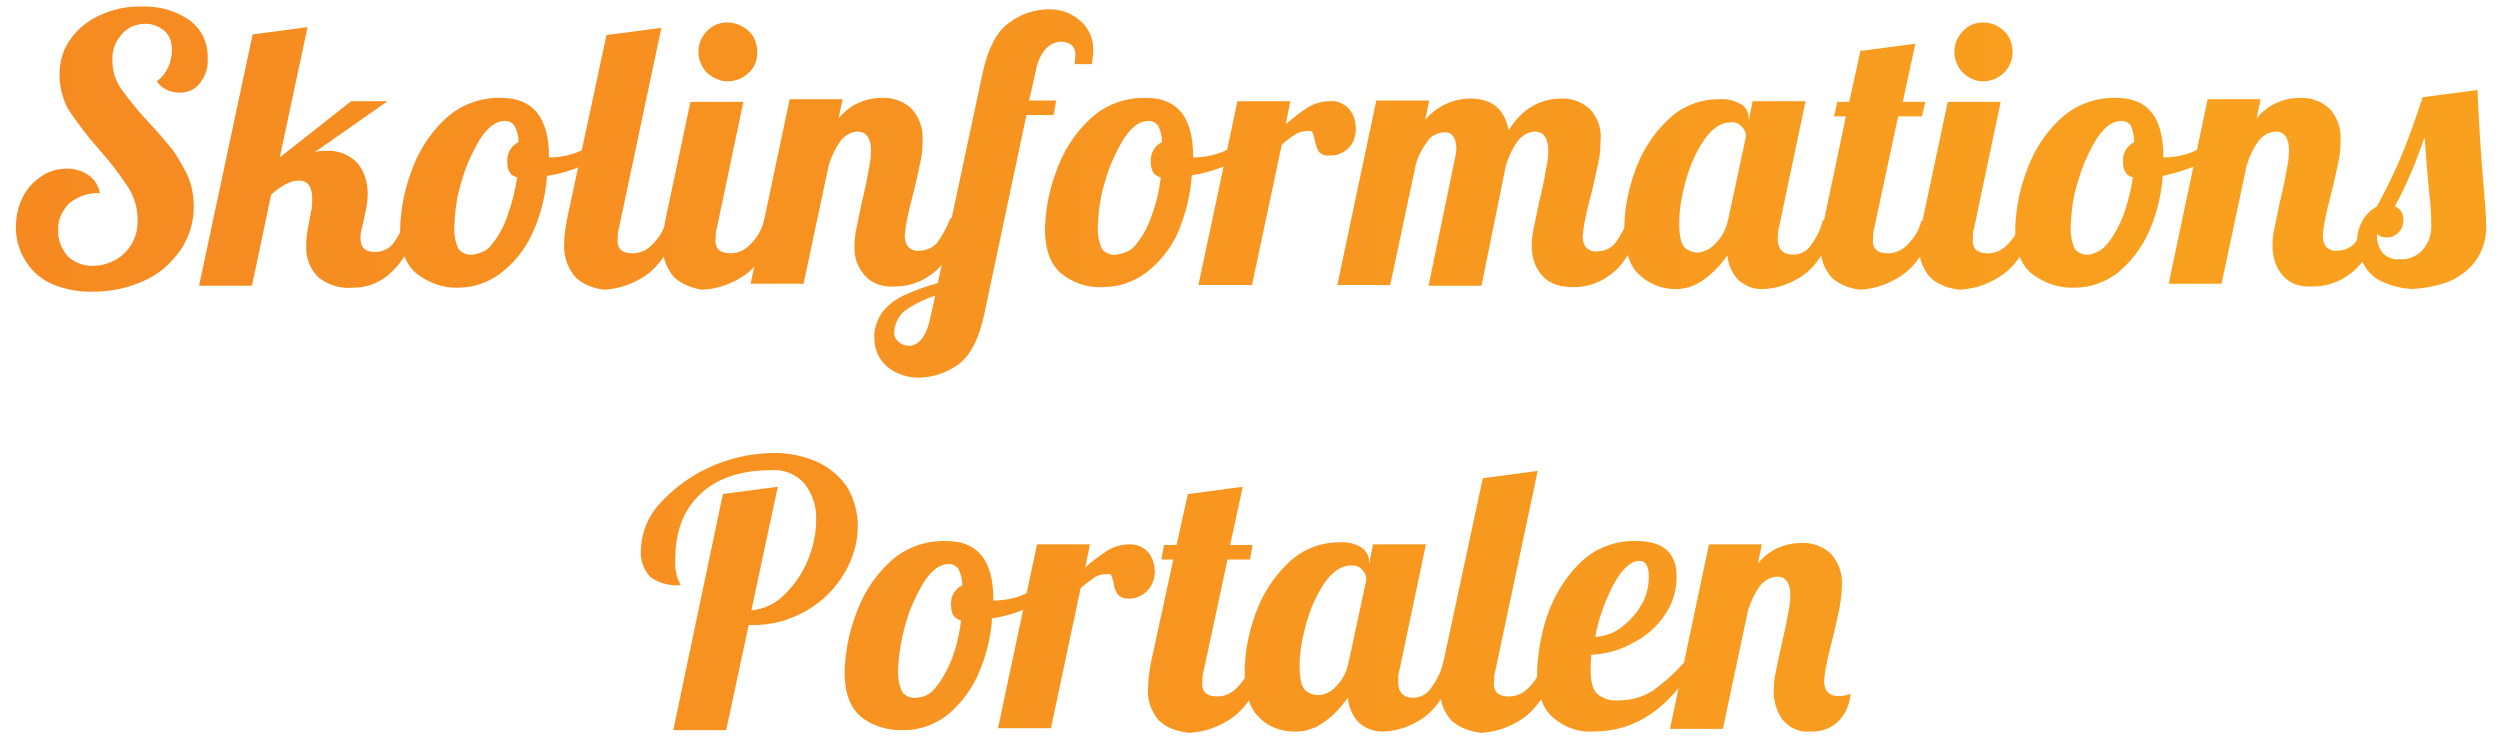 <?xml version="1.0" encoding="utf-8"?>
<!-- Generator: Adobe Illustrator 25.0.1, SVG Export Plug-In . SVG Version: 6.00 Build 0)  -->
<svg version="1.1" id="Layer_1" xmlns="http://www.w3.org/2000/svg" xmlns:xlink="http://www.w3.org/1999/xlink" x="0px" y="0px"
	 viewBox="0 0 378 112" style="enable-background:new 0 0 378 112;" xml:space="preserve">
<style type="text/css">
	.st0{fill:url(#SVGID_1_);}
	.st1{fill:url(#SVGID_2_);}
	.st2{fill:url(#SVGID_3_);}
	.st3{fill:url(#SVGID_4_);}
	.st4{fill:url(#SVGID_5_);}
	.st5{fill:url(#SVGID_6_);}
	.st6{fill:url(#SVGID_7_);}
	.st7{fill:url(#SVGID_8_);}
	.st8{fill:url(#SVGID_9_);}
	.st9{fill:url(#SVGID_10_);}
	.st10{fill:url(#SVGID_11_);}
	.st11{fill:url(#SVGID_12_);}
	.st12{fill:url(#SVGID_13_);}
	.st13{fill:url(#SVGID_14_);}
	.st14{fill:url(#SVGID_15_);}
	.st15{fill:url(#SVGID_16_);}
	.st16{fill:url(#SVGID_17_);}
	.st17{fill:url(#SVGID_18_);}
	.st18{fill:url(#SVGID_19_);}
	.st19{fill:url(#SVGID_20_);}
	.st20{fill:url(#SVGID_21_);}
	.st21{fill:url(#SVGID_22_);}
	.st22{fill:url(#SVGID_23_);}
	.st23{fill:url(#SVGID_24_);}
</style>
<linearGradient id="SVGID_1_" gradientUnits="userSpaceOnUse" x1="2.438" y1="89.415" x2="375.738" y2="89.415" gradientTransform="matrix(1 0 0 -1 0 112)">
	<stop  offset="0" style="stop-color:#F68A21"/>
	<stop  offset="0.94" style="stop-color:#F9A11E"/>
</linearGradient>
<path class="st0" d="M8,43c-1.7-0.7-3.1-1.9-4.1-3.5c-1-1.5-1.5-3.3-1.5-5.1c0-1.5,0.3-3.1,1-4.5c0.6-1.3,1.6-2.4,2.8-3.2
	c1.1-0.8,2.5-1.2,3.9-1.2c1.2,0,2.3,0.3,3.3,1c0.9,0.6,1.5,1.6,1.7,2.7c-1.7-0.1-3.3,0.5-4.6,1.5c-1.1,1.1-1.8,2.6-1.7,4.1
	c-0.1,1.4,0.5,2.8,1.4,3.9c1,1,2.4,1.5,3.8,1.5c1.8,0,3.6-0.7,4.9-2c1.3-1.3,2-3.1,1.9-5c0-1.8-0.5-3.5-1.5-5
	c-1.3-2-2.8-3.9-4.4-5.7c-1.7-1.9-3.2-3.9-4.6-6C9.5,15,9,13.2,9,11.3C9,9.4,9.5,7.5,10.6,6c1.1-1.6,2.7-2.9,4.5-3.7
	c2-0.9,4.2-1.4,6.4-1.3c2.6-0.1,5.1,0.6,7.2,2.1c1.8,1.3,2.8,3.5,2.7,5.7c0.1,1.4-0.3,2.7-1.2,3.8c-0.7,0.9-1.9,1.5-3.1,1.4
	c-1.4,0-2.6-0.6-3.4-1.7c0.7-0.5,1.3-1.2,1.7-2.1c0.4-0.8,0.6-1.8,0.6-2.7c0-1-0.3-2.1-1.1-2.8c-0.8-0.7-1.8-1.1-2.9-1.1
	c-1.4,0-2.7,0.5-3.6,1.6c-1,1.1-1.5,2.5-1.4,4c0,1.5,0.4,2.9,1.3,4.2c1.2,1.7,2.6,3.4,4,4.9c1.5,1.6,2.7,3,3.6,4.1
	c0.9,1.2,1.7,2.6,2.4,4c0.7,1.5,1,3.2,1,4.9c0,2.3-0.7,4.6-2,6.5c-1.4,2-3.2,3.6-5.4,4.6c-2.4,1.1-5,1.7-7.6,1.7
	C12.1,44.2,10,43.8,8,43z"/>
<linearGradient id="SVGID_2_" gradientUnits="userSpaceOnUse" x1="2.44" y1="88.165" x2="375.74" y2="88.165" gradientTransform="matrix(1 0 0 -1 0 112)">
	<stop  offset="0" style="stop-color:#F68A21"/>
	<stop  offset="0.94" style="stop-color:#F9A11E"/>
</linearGradient>
<path class="st1" d="M48.1,41.9c-1.2-1.2-1.9-3-1.8-4.7c0-1,0.1-1.9,0.3-2.9l0.4-2.2c0.2-0.7,0.2-1.4,0.2-2.1c0-1.8-0.7-2.7-2-2.7
	c-0.7,0-1.3,0.2-1.9,0.5c-0.8,0.4-1.6,1-2.3,1.6l-2.9,13.8h-8l8.1-38l8.3-1.1l-4.2,19.7l10.8-8.5h5.5L47.6,23
	c0.6-0.2,1.2-0.2,1.8-0.2c1.7-0.1,3.4,0.6,4.6,1.8c1.1,1.3,1.6,3,1.6,4.7c0,0.7-0.1,1.4-0.2,2.1l-0.6,2.8c-0.2,0.6-0.3,1.2-0.3,1.8
	c0,1.4,0.7,2.1,2.2,2.1c1,0,2-0.4,2.7-1.2c0.8-1.1,1.5-2.4,2-3.7h2.3c-2.3,6.9-5.7,10.3-10.3,10.3C51.5,43.7,49.6,43.1,48.1,41.9z"
	/>
<linearGradient id="SVGID_3_" gradientUnits="userSpaceOnUse" x1="2.44" y1="82.866" x2="375.74" y2="82.866" gradientTransform="matrix(1 0 0 -1 0 112)">
	<stop  offset="0" style="stop-color:#F68A21"/>
	<stop  offset="0.94" style="stop-color:#F9A11E"/>
</linearGradient>
<path class="st2" d="M62.9,41.3c-1.6-1.4-2.4-3.6-2.4-6.7c0.1-2.9,0.6-5.7,1.6-8.4c1-3,2.7-5.8,5-8c2.3-2.3,5.5-3.5,8.7-3.4
	c4.8,0,7.2,3,7.2,8.9v0.1c0.2,0,0.4,0,0.6,0c1.5-0.1,2.9-0.4,4.2-1c1.5-0.6,3-1.4,4.3-2.4l0.5,1.6c-1.2,1.2-2.6,2.2-4.2,2.9
	c-1.8,0.8-3.7,1.4-5.7,1.7c-0.2,3.1-1,6.1-2.3,8.9c-1.1,2.3-2.7,4.3-4.8,5.9c-1.8,1.3-4,2.1-6.3,2.1C67.1,43.6,64.8,42.8,62.9,41.3z
	 M74.4,36.9c1-1.2,1.8-2.7,2.3-4.2c0.7-1.9,1.2-3.9,1.5-5.9c-1-0.2-1.5-1-1.5-2.3c-0.1-1.3,0.6-2.5,1.7-3c0-0.9-0.2-1.7-0.6-2.5
	c-0.4-0.5-1-0.8-1.6-0.7c-1.2,0-2.4,0.9-3.6,2.7c-1.2,2-2.2,4.2-2.8,6.4c-0.7,2.1-1,4.4-1.1,6.6c-0.1,1.2,0.1,2.5,0.6,3.6
	c0.5,0.7,1.4,1,2.2,0.9C72.8,38.3,73.8,37.8,74.4,36.9z"/>
<linearGradient id="SVGID_4_" gradientUnits="userSpaceOnUse" x1="2.44" y1="88.157" x2="375.74" y2="88.157" gradientTransform="matrix(1 0 0 -1 0 112)">
	<stop  offset="0" style="stop-color:#F68A21"/>
	<stop  offset="0.94" style="stop-color:#F9A11E"/>
</linearGradient>
<path class="st3" d="M87,41.9c-1.2-1.4-1.8-3.2-1.7-5c0-1.2,0.2-2.4,0.4-3.6l6-28l8.3-1.1l-6.4,30.2c-0.2,0.6-0.2,1.2-0.2,1.8
	c-0.1,0.6,0.1,1.2,0.5,1.6c0.5,0.4,1.1,0.5,1.8,0.5c1.1,0,2.2-0.5,3-1.4c1-1,1.7-2.2,2-3.5h2.3c-1.4,4-3.2,6.7-5.3,8.2
	c-1.9,1.3-4.1,2.1-6.4,2.2C89.7,43.6,88.1,43,87,41.9z"/>
<linearGradient id="SVGID_5_" gradientUnits="userSpaceOnUse" x1="2.44" y1="88.513" x2="375.74" y2="88.513" gradientTransform="matrix(1 0 0 -1 0 112)">
	<stop  offset="0" style="stop-color:#F68A21"/>
	<stop  offset="0.94" style="stop-color:#F9A11E"/>
</linearGradient>
<path class="st4" d="M101.9,41.9c-1.2-1.4-1.8-3.2-1.7-5c0-1.2,0.2-2.4,0.4-3.6l3.8-17.9h8l-4,19c-0.2,0.6-0.2,1.2-0.2,1.8
	c-0.1,0.6,0.1,1.2,0.5,1.6c0.5,0.4,1.1,0.5,1.8,0.5c1.1,0,2.2-0.5,3-1.4c1-1,1.7-2.2,2-3.5h2.4c-1.4,4-3.2,6.7-5.3,8.2
	c-1.9,1.3-4.1,2.1-6.4,2.2C104.7,43.6,103.1,43,101.9,41.9z M106.9,11c-0.8-0.8-1.3-2-1.3-3.1c0-1.2,0.4-2.3,1.3-3.2
	c0.8-0.9,1.9-1.3,3.1-1.3c1.2,0,2.3,0.5,3.2,1.3c0.9,0.8,1.3,2,1.3,3.2c0,1.2-0.4,2.3-1.3,3.1c-0.8,0.8-2,1.3-3.2,1.3
	C108.9,12.3,107.8,11.8,106.9,11L106.9,11z"/>
<linearGradient id="SVGID_6_" gradientUnits="userSpaceOnUse" x1="2.44" y1="82.699" x2="375.74" y2="82.699" gradientTransform="matrix(1 0 0 -1 0 112)">
	<stop  offset="0" style="stop-color:#F68A21"/>
	<stop  offset="0.94" style="stop-color:#F9A11E"/>
</linearGradient>
<path class="st5" d="M130.8,41.7c-1.1-1.2-1.7-2.8-1.6-4.5c0-0.9,0.1-1.8,0.3-2.7c0.2-1,0.4-1.9,0.6-2.9s0.3-1.5,0.4-1.8
	c0.3-1.3,0.6-2.6,0.8-3.9c0.2-1,0.4-2,0.4-3.1c0-1.9-0.7-2.9-2-2.9c-1,0-2,0.6-2.6,1.4c-0.8,1.1-1.4,2.4-1.8,3.7l-3.8,17.9h-8
	l5.9-27.9h8l-0.6,2.9c1.6-2,4-3.1,6.5-3.1c1.7-0.1,3.3,0.5,4.5,1.6c1.2,1.3,1.8,3,1.7,4.8c0,1.2-0.1,2.4-0.4,3.6
	c-0.3,1.3-0.6,2.9-1.1,4.8c-0.3,1.1-0.6,2.3-0.8,3.4c-0.2,0.8-0.3,1.7-0.4,2.6c0,0.6,0.1,1.2,0.5,1.7c0.5,0.5,1.1,0.7,1.7,0.6
	c1,0,2-0.4,2.7-1.2c0.8-1.1,1.5-2.4,2-3.7h2.3c-1.4,4.1-3,6.8-4.8,8.2c-1.6,1.3-3.6,2.1-5.6,2.1C133.5,43.5,131.9,42.9,130.8,41.7z"
	/>
<linearGradient id="SVGID_7_" gradientUnits="userSpaceOnUse" x1="2.44" y1="82.794" x2="375.74" y2="82.794" gradientTransform="matrix(1 0 0 -1 0 112)">
	<stop  offset="0" style="stop-color:#F68A21"/>
	<stop  offset="0.94" style="stop-color:#F9A11E"/>
</linearGradient>
<path class="st6" d="M134.2,55.5c-1.3-1.1-2-2.7-2-4.3c-0.1-1.4,0.4-2.8,1.2-4c0.9-1.1,1.9-1.9,3.2-2.5c1.7-0.8,3.4-1.4,5.2-1.9
	l6.8-31.9c0.8-3.6,2.1-6.1,3.9-7.4c1.8-1.4,4-2.1,6.2-2.1c1.7,0,3.3,0.6,4.6,1.7c1.3,1.1,2,2.7,2,4.3c0,0.8-0.1,1.5-0.2,2.3h-2.6
	c0.1-0.8,0.1-1.3,0.1-1.5c0-0.5-0.2-1.1-0.6-1.4c-0.4-0.3-1-0.5-1.5-0.5c-0.9,0-1.7,0.4-2.3,1c-0.9,1-1.4,2.2-1.6,3.5l-1,4.4h4.1
	l-0.4,2.2h-4.1l-6.4,30.2c-0.8,3.6-2,6.1-3.9,7.5c-1.8,1.3-3.9,2-6.1,2C137.1,57.1,135.5,56.5,134.2,55.5z M140.7,47.9l0.7-3.2
	c-1.6,0.5-3.2,1.3-4.6,2.3c-1,0.8-1.6,2.1-1.6,3.4c0,0.5,0.3,1,0.7,1.3c0.4,0.4,1,0.6,1.6,0.6C139,52.2,140.1,50.8,140.7,47.9z"/>
<linearGradient id="SVGID_8_" gradientUnits="userSpaceOnUse" x1="2.44" y1="82.87" x2="375.74" y2="82.87" gradientTransform="matrix(1 0 0 -1 0 112)">
	<stop  offset="0" style="stop-color:#F68A21"/>
	<stop  offset="0.94" style="stop-color:#F9A11E"/>
</linearGradient>
<path class="st7" d="M160.4,41.3c-1.6-1.4-2.4-3.6-2.4-6.7c0.1-2.9,0.6-5.7,1.6-8.4c1-3,2.7-5.8,5-8c2.3-2.3,5.5-3.5,8.7-3.4
	c4.8,0,7.1,3,7.1,8.9v0.1c0.2,0,0.4,0,0.6,0c1.5-0.1,2.9-0.4,4.2-1c1.5-0.6,3-1.4,4.4-2.4l0.5,1.5c-1.2,1.2-2.6,2.2-4.2,2.9
	c-1.8,0.8-3.7,1.4-5.7,1.7c-0.2,3.1-1,6.1-2.2,8.9c-1.1,2.3-2.7,4.3-4.8,5.9c-1.8,1.3-4,2.1-6.3,2.1
	C164.6,43.6,162.2,42.8,160.4,41.3z M171.8,36.9c1-1.2,1.8-2.7,2.3-4.2c0.7-1.9,1.2-3.9,1.4-5.9c-1-0.2-1.5-1-1.5-2.3
	c-0.1-1.3,0.6-2.5,1.7-3c0-0.9-0.2-1.7-0.6-2.5c-0.4-0.5-1-0.8-1.6-0.7c-1.2,0-2.4,0.9-3.6,2.7c-1.2,2-2.2,4.2-2.8,6.4
	c-0.7,2.1-1,4.4-1.1,6.6c-0.1,1.2,0.1,2.5,0.6,3.6c0.5,0.7,1.4,1,2.2,0.9C170.2,38.3,171.2,37.8,171.8,36.9z"/>
<linearGradient id="SVGID_9_" gradientUnits="userSpaceOnUse" x1="2.44" y1="82.754" x2="375.74" y2="82.754" gradientTransform="matrix(1 0 0 -1 0 112)">
	<stop  offset="0" style="stop-color:#F68A21"/>
	<stop  offset="0.94" style="stop-color:#F9A11E"/>
</linearGradient>
<path class="st8" d="M187.1,15.3h8l-0.7,3.5c1.1-1,2.2-1.8,3.4-2.6c1-0.6,2.2-0.9,3.3-0.9c1.1-0.1,2.2,0.4,2.9,1.2
	c0.7,0.8,1,1.9,1,3c0,1-0.3,2-1,2.8c-0.8,0.8-1.9,1.3-3,1.2c-0.6,0.1-1.2-0.1-1.6-0.6c-0.3-0.5-0.5-1.1-0.6-1.7
	c-0.1-0.4-0.2-0.7-0.3-1.1c-0.1-0.2-0.4-0.4-0.6-0.3c-0.7,0-1.4,0.1-2,0.5c-0.8,0.5-1.5,1-2.1,1.6l-4.5,21.2h-8.1L187.1,15.3z"/>
<linearGradient id="SVGID_10_" gradientUnits="userSpaceOnUse" x1="2.44" y1="82.725" x2="375.74" y2="82.725" gradientTransform="matrix(1 0 0 -1 0 112)">
	<stop  offset="0" style="stop-color:#F68A21"/>
	<stop  offset="0.94" style="stop-color:#F9A11E"/>
</linearGradient>
<path class="st9" d="M233.2,41.7c-1.1-1.2-1.6-2.8-1.6-4.5c0-0.9,0.1-1.8,0.3-2.7c0.2-1,0.4-1.9,0.6-2.9s0.3-1.5,0.4-1.8
	c0.3-1.3,0.6-2.6,0.8-3.9c0.2-1,0.4-2,0.4-3.1c0-1.9-0.7-2.9-2-2.9c-1,0-2,0.6-2.6,1.4c-0.8,1.1-1.4,2.4-1.8,3.7L224,43.2h-8l4-19.3
	c0.1-0.5,0.2-0.9,0.2-1.4c0-1.6-0.6-2.5-1.7-2.5c-1.1,0-2.1,0.5-2.7,1.4c-0.8,1.1-1.5,2.4-1.8,3.8l-3.8,17.9h-8l5.9-27.9h8l-0.6,2.9
	c1.7-2,4.2-3.2,6.8-3.2c3.3,0,5.2,1.6,5.8,4.8c2-3.2,4.6-4.7,7.8-4.8c1.7-0.1,3.3,0.5,4.5,1.6c1.2,1.3,1.8,3,1.6,4.8
	c0,1.2-0.1,2.4-0.4,3.6c-0.3,1.3-0.6,2.9-1.1,4.8c-0.3,1.1-0.6,2.3-0.8,3.4c-0.2,0.8-0.3,1.7-0.4,2.6c0,0.6,0.1,1.2,0.5,1.7
	c0.5,0.5,1.1,0.7,1.7,0.6c1,0,2-0.4,2.7-1.2c0.8-1.1,1.5-2.4,2-3.7h2.4c-1.4,4.1-3,6.8-4.8,8.2c-1.6,1.3-3.6,2.1-5.6,2.1
	C235.9,43.5,234.3,42.9,233.2,41.7z"/>
<linearGradient id="SVGID_11_" gradientUnits="userSpaceOnUse" x1="2.44" y1="82.731" x2="375.74" y2="82.731" gradientTransform="matrix(1 0 0 -1 0 112)">
	<stop  offset="0" style="stop-color:#F68A21"/>
	<stop  offset="0.94" style="stop-color:#F9A11E"/>
</linearGradient>
<path class="st10" d="M247.7,41.4c-1.4-1.4-2.1-3.7-2.1-6.8c0-3,0.6-5.9,1.6-8.7c1-2.9,2.7-5.6,4.9-7.7c2.1-2.1,4.9-3.2,7.8-3.2
	c1.2-0.1,2.4,0.2,3.4,0.8c0.7,0.4,1.1,1.2,1.1,2.1v0.4l0.6-3h8l-4,19c-0.2,0.6-0.2,1.2-0.2,1.8c0,1.6,0.8,2.4,2.3,2.4
	c1.1,0,2.1-0.5,2.7-1.4c0.8-1.1,1.5-2.4,1.8-3.8h2.3c-1.4,4-3.1,6.7-5.1,8.2c-1.8,1.3-3.9,2.1-6.1,2.2c-1.4,0.1-2.7-0.4-3.8-1.3
	c-1-1-1.6-2.4-1.7-3.8c-1,1.4-2.2,2.7-3.6,3.7c-1.4,1-3,1.5-4.7,1.4C251,43.6,249.1,42.8,247.7,41.4z M259.4,36.8
	c1-1,1.6-2.2,1.9-3.6l2.7-12.6c0-0.5-0.2-1-0.6-1.4c-0.4-0.5-1.1-0.8-1.7-0.7c-1.5,0-2.8,0.9-4,2.6c-1.3,1.9-2.2,4-2.8,6.2
	c-0.6,2.1-1,4.3-1,6.5c0,1.9,0.3,3.1,0.8,3.6c0.5,0.5,1.3,0.8,2,0.8C257.7,38.1,258.7,37.6,259.4,36.8z"/>
<linearGradient id="SVGID_12_" gradientUnits="userSpaceOnUse" x1="2.44" y1="86.993" x2="375.74" y2="86.993" gradientTransform="matrix(1 0 0 -1 0 112)">
	<stop  offset="0" style="stop-color:#F68A21"/>
	<stop  offset="0.94" style="stop-color:#F9A11E"/>
</linearGradient>
<path class="st11" d="M276.9,41.9c-1.2-1.4-1.8-3.2-1.6-5c0-1.2,0.2-2.4,0.5-3.6l3.3-15.7h-1.8l0.5-2.2h1.8l1.7-7.7l8.3-1.1
	l-1.9,8.8h3.4l-0.5,2.2H287l-3.6,16.8c-0.2,0.6-0.2,1.2-0.2,1.8c-0.1,0.6,0.1,1.2,0.5,1.6c0.5,0.4,1.1,0.5,1.8,0.5
	c1.1,0,2.2-0.5,3-1.4c1-1,1.7-2.2,2-3.5h2.4c-1.4,4-3.1,6.7-5.3,8.2c-1.9,1.3-4.1,2.1-6.4,2.2C279.6,43.6,278,43,276.9,41.9z"/>
<linearGradient id="SVGID_13_" gradientUnits="userSpaceOnUse" x1="2.44" y1="88.514" x2="375.74" y2="88.514" gradientTransform="matrix(1 0 0 -1 0 112)">
	<stop  offset="0" style="stop-color:#F68A21"/>
	<stop  offset="0.94" style="stop-color:#F9A11E"/>
</linearGradient>
<path class="st12" d="M291.8,41.9c-1.2-1.4-1.8-3.2-1.6-5c0-1.2,0.2-2.4,0.5-3.6l3.8-17.9h8l-4,19c-0.2,0.6-0.2,1.2-0.2,1.8
	c-0.1,0.6,0.1,1.2,0.5,1.6c0.5,0.4,1.1,0.5,1.8,0.5c1.1,0,2.2-0.5,3-1.4c1-1,1.7-2.2,2-3.5h2.4c-1.4,4-3.1,6.7-5.3,8.2
	c-1.9,1.3-4.1,2.1-6.4,2.2C294.5,43.6,292.9,43,291.8,41.9z M296.8,11c-0.8-0.8-1.3-2-1.3-3.1c0-1.2,0.4-2.3,1.3-3.2
	c0.8-0.9,1.9-1.3,3.1-1.3c1.2,0,2.3,0.5,3.1,1.3c0.9,0.8,1.3,2,1.3,3.2c0,1.2-0.5,2.3-1.3,3.1c-0.8,0.8-2,1.3-3.1,1.3
	C298.7,12.3,297.6,11.8,296.8,11L296.8,11z"/>
<linearGradient id="SVGID_14_" gradientUnits="userSpaceOnUse" x1="2.44" y1="82.879" x2="375.74" y2="82.879" gradientTransform="matrix(1 0 0 -1 0 112)">
	<stop  offset="0" style="stop-color:#F68A21"/>
	<stop  offset="0.94" style="stop-color:#F9A11E"/>
</linearGradient>
<path class="st13" d="M307.1,41.3c-1.6-1.4-2.4-3.6-2.4-6.7c0.1-2.9,0.6-5.7,1.6-8.4c1-3,2.7-5.8,5-8c2.3-2.3,5.5-3.5,8.7-3.4
	c4.8,0,7.1,3,7.1,8.9v0.1c0.2,0,0.4,0,0.6,0c1.5-0.1,2.9-0.4,4.2-1c1.5-0.6,3-1.4,4.4-2.4l0.5,1.5c-1.2,1.2-2.6,2.2-4.2,2.9
	c-1.8,0.8-3.7,1.4-5.6,1.8c-0.2,3.1-1,6.1-2.3,8.9c-1.1,2.3-2.7,4.3-4.7,5.9c-1.8,1.3-4,2.1-6.3,2.1C311.3,43.6,309,42.8,307.1,41.3
	z M318.6,36.9c1-1.2,1.8-2.7,2.4-4.2c0.7-1.9,1.2-3.9,1.5-5.9c-1-0.2-1.5-1-1.5-2.3c-0.1-1.3,0.6-2.5,1.7-3c0-0.9-0.2-1.7-0.5-2.5
	c-0.4-0.5-1-0.8-1.6-0.7c-1.2,0-2.4,0.9-3.6,2.7c-1.2,2-2.2,4.2-2.8,6.4c-0.7,2.1-1,4.3-1.1,6.6c-0.1,1.2,0.1,2.5,0.6,3.6
	c0.5,0.7,1.4,1,2.2,0.9C316.9,38.3,317.9,37.8,318.6,36.9L318.6,36.9z"/>
<linearGradient id="SVGID_15_" gradientUnits="userSpaceOnUse" x1="2.44" y1="82.699" x2="375.74" y2="82.699" gradientTransform="matrix(1 0 0 -1 0 112)">
	<stop  offset="0" style="stop-color:#F68A21"/>
	<stop  offset="0.94" style="stop-color:#F9A11E"/>
</linearGradient>
<path class="st14" d="M345.2,41.7c-1.1-1.2-1.6-2.8-1.6-4.5c0-0.9,0.1-1.8,0.3-2.7c0.2-1,0.4-1.9,0.6-2.9s0.3-1.5,0.4-1.8
	c0.3-1.3,0.6-2.6,0.8-3.9c0.2-1,0.4-2,0.4-3.1c0-1.9-0.7-2.9-2-2.9c-1,0-2,0.6-2.6,1.4c-0.8,1.1-1.4,2.4-1.8,3.7l-3.8,17.9h-8
	l5.9-27.9h8l-0.6,2.9c1.6-2,4-3.1,6.5-3.1c1.7-0.1,3.3,0.5,4.5,1.6c1.2,1.3,1.8,3,1.7,4.8c0,1.2-0.1,2.4-0.4,3.6
	c-0.3,1.3-0.6,2.9-1.1,4.8c-0.3,1.1-0.6,2.3-0.8,3.4c-0.2,0.8-0.3,1.7-0.4,2.6c0,0.6,0.1,1.2,0.5,1.7c0.5,0.5,1.1,0.7,1.7,0.6
	c1,0,2-0.4,2.7-1.2c0.8-1.1,1.5-2.4,2-3.7h2.3c-1.4,4.1-3,6.8-4.8,8.2c-1.6,1.3-3.6,2.1-5.6,2.1C347.9,43.5,346.2,42.9,345.2,41.7z"
	/>
<linearGradient id="SVGID_16_" gradientUnits="userSpaceOnUse" x1="2.44" y1="83.453" x2="375.74" y2="83.453" gradientTransform="matrix(1 0 0 -1 0 112)">
	<stop  offset="0" style="stop-color:#F68A21"/>
	<stop  offset="0.94" style="stop-color:#F9A11E"/>
</linearGradient>
<path class="st15" d="M360,42.5c-1.2-0.6-2.1-1.5-2.7-2.7c-0.6-1.1-0.9-2.2-0.9-3.4c0-1.1,0.3-2.2,0.9-3.2c0.5-0.8,1.2-1.5,2.1-2
	c1.4-2.6,2.7-5.2,3.8-7.9c1.1-2.7,2.1-5.5,3.1-8.6l8.3-1.1c0.2,4.8,0.5,9.9,1,15.5c0.2,2.2,0.3,3.8,0.3,4.9c0.1,2-0.5,4-1.7,5.6
	c-1.1,1.4-2.6,2.5-4.3,3.1c-1.7,0.6-3.4,0.9-5.2,1C363,43.6,361.4,43.2,360,42.5z M366.2,37.9c1-1.1,1.5-2.5,1.4-4
	c0-1.6-0.1-3.1-0.3-4.7c-0.4-4.2-0.6-7.1-0.7-8.5c-1.2,3.6-2.7,7.2-4.5,10.5c0.8,0.3,1.3,1.1,1.3,2c0,0.7-0.2,1.4-0.7,1.9
	c-0.4,0.5-1.1,0.8-1.8,0.8c-0.8,0-1.3-0.2-1.5-0.7c-0.1,1.1,0.2,2.1,0.8,3c0.7,0.7,1.6,1.1,2.6,1C364.1,39.3,365.3,38.8,366.2,37.9z
	"/>
<linearGradient id="SVGID_17_" gradientUnits="userSpaceOnUse" x1="2.44" y1="22.785" x2="375.74" y2="22.785" gradientTransform="matrix(1 0 0 -1 0 112)">
	<stop  offset="0" style="stop-color:#F68A21"/>
	<stop  offset="0.94" style="stop-color:#F9A11E"/>
</linearGradient>
<path class="st16" d="M109.3,74.7l8.3-1.1l-4,18.7c1.9-0.2,3.6-1,4.9-2.3c1.6-1.5,2.8-3.3,3.6-5.2c0.8-1.9,1.3-4,1.3-6.1
	c0.1-2-0.5-3.9-1.7-5.5c-1.3-1.5-3.2-2.3-5.2-2.1c-4.5,0-8.1,1.2-10.6,3.6c-2.6,2.4-3.8,5.7-3.8,10c-0.1,1,0.1,1.9,0.4,2.9
	c0.2,0.3,0.3,0.6,0.4,0.9c-1.6,0.1-3.2-0.3-4.5-1.2c-1.1-1.1-1.6-2.6-1.5-4.2c0.1-2.6,1.1-5.1,2.9-7c4.3-4.7,10.3-7.4,16.7-7.6
	c2.5-0.1,5.1,0.4,7.4,1.5c1.8,0.9,3.4,2.3,4.4,4c0.9,1.7,1.4,3.6,1.4,5.5c0,2.5-0.7,4.9-2,7.1c-1.4,2.4-3.3,4.3-5.7,5.7
	c-2.6,1.5-5.5,2.3-8.5,2.2h-0.3l-3.4,15.9h-8L109.3,74.7z"/>
<linearGradient id="SVGID_18_" gradientUnits="userSpaceOnUse" x1="2.44" y1="15.897" x2="375.74" y2="15.897" gradientTransform="matrix(1 0 0 -1 0 112)">
	<stop  offset="0" style="stop-color:#F68A21"/>
	<stop  offset="0.94" style="stop-color:#F9A11E"/>
</linearGradient>
<path class="st17" d="M130.1,108.3c-1.6-1.4-2.4-3.6-2.4-6.7c0.1-2.9,0.6-5.7,1.6-8.4c1-3,2.7-5.8,5-8c2.3-2.3,5.5-3.5,8.8-3.4
	c4.8,0,7.1,3,7.1,8.9v0.1c0.2,0,0.4,0,0.6,0c1.5-0.1,2.9-0.4,4.2-1c1.5-0.6,3-1.4,4.4-2.4l0.5,1.5c-1.2,1.2-2.6,2.2-4.2,2.9
	c-1.8,0.8-3.7,1.4-5.7,1.7c-0.2,3.1-1,6.1-2.3,8.9c-1.1,2.3-2.7,4.3-4.7,5.9c-1.8,1.3-4,2.1-6.3,2.1
	C134.3,110.5,131.9,109.8,130.1,108.3z M141.5,103.9c1-1.2,1.8-2.7,2.4-4.2c0.7-1.9,1.2-3.9,1.4-5.9c-1-0.2-1.5-1-1.5-2.3
	c-0.1-1.3,0.6-2.5,1.7-3c0-0.9-0.2-1.7-0.6-2.5c-0.4-0.5-1-0.8-1.6-0.7c-1.2,0-2.4,0.9-3.6,2.7c-1.2,2-2.2,4.2-2.8,6.4
	c-0.6,2.1-1,4.4-1.1,6.6c-0.1,1.2,0.1,2.5,0.6,3.6c0.5,0.7,1.4,1,2.2,0.9C139.9,105.4,140.9,104.8,141.5,103.9z"/>
<linearGradient id="SVGID_19_" gradientUnits="userSpaceOnUse" x1="2.44" y1="15.737" x2="375.74" y2="15.737" gradientTransform="matrix(1 0 0 -1 0 112)">
	<stop  offset="0" style="stop-color:#F68A21"/>
	<stop  offset="0.94" style="stop-color:#F9A11E"/>
</linearGradient>
<path class="st18" d="M156.8,82.3h8l-0.7,3.5c1.1-1,2.2-1.8,3.4-2.6c1-0.6,2.2-0.9,3.3-0.9c1.1,0,2.1,0.4,2.8,1.2c0.7,0.8,1,1.9,1,3
	c0,1-0.4,2.1-1.1,2.8c-0.8,0.8-1.9,1.3-3,1.2c-0.6,0-1.1-0.2-1.5-0.6c-0.3-0.5-0.6-1.1-0.6-1.7c-0.1-0.4-0.2-0.7-0.3-1.1
	c-0.1-0.2-0.4-0.4-0.6-0.3c-0.7,0-1.4,0.1-2,0.5c-0.7,0.5-1.4,1-2.1,1.6l-4.5,21.2h-8L156.8,82.3z"/>
<linearGradient id="SVGID_20_" gradientUnits="userSpaceOnUse" x1="2.44" y1="19.953" x2="375.74" y2="19.953" gradientTransform="matrix(1 0 0 -1 0 112)">
	<stop  offset="0" style="stop-color:#F68A21"/>
	<stop  offset="0.94" style="stop-color:#F9A11E"/>
</linearGradient>
<path class="st19" d="M175.2,108.9c-1.2-1.4-1.8-3.2-1.6-5c0-1.2,0.2-2.4,0.4-3.6l3.4-15.7h-1.8l0.4-2.2h1.9l1.7-7.7l8.3-1.1
	l-1.9,8.8h3.4l-0.4,2.2h-3.4l-3.6,16.8c-0.2,0.6-0.2,1.2-0.2,1.8c-0.1,0.6,0.1,1.2,0.5,1.6c0.5,0.4,1.1,0.5,1.8,0.5
	c1.1,0,2.2-0.5,3-1.4c1-1,1.7-2.2,2-3.5h2.4c-1.4,4-3.1,6.7-5.3,8.2c-1.9,1.3-4.1,2.1-6.4,2.2C177.9,110.6,176.3,110,175.2,108.9z"
	/>
<linearGradient id="SVGID_21_" gradientUnits="userSpaceOnUse" x1="2.44" y1="15.735" x2="375.74" y2="15.735" gradientTransform="matrix(1 0 0 -1 0 112)">
	<stop  offset="0" style="stop-color:#F68A21"/>
	<stop  offset="0.94" style="stop-color:#F9A11E"/>
</linearGradient>
<path class="st20" d="M190.3,108.4c-1.4-1.4-2.1-3.7-2.1-6.8c0-3,0.6-5.9,1.6-8.7c1-2.9,2.7-5.6,4.9-7.7c2.1-2.1,4.9-3.2,7.8-3.2
	c1.2-0.1,2.4,0.2,3.4,0.8c0.7,0.5,1.1,1.3,1.1,2.1v0.4l0.6-3h8l-4,19c-0.2,0.6-0.2,1.2-0.2,1.8c0,1.6,0.8,2.4,2.3,2.4
	c1.1,0,2.1-0.6,2.7-1.5c0.8-1.1,1.5-2.4,1.8-3.8h2.3c-1.4,4-3.1,6.7-5.1,8.2c-1.8,1.3-3.9,2.1-6.1,2.2c-1.4,0.1-2.7-0.4-3.8-1.3
	c-1-1-1.6-2.4-1.7-3.8c-1,1.4-2.2,2.7-3.6,3.7c-1.4,1-3,1.5-4.7,1.4C193.6,110.6,191.6,109.8,190.3,108.4z M202,103.8
	c1-1,1.6-2.2,1.9-3.6l2.7-12.6c0-0.5-0.2-1-0.6-1.4c-0.4-0.5-1.1-0.8-1.7-0.7c-1.5,0-2.8,0.9-4,2.6c-1.3,1.9-2.2,4-2.8,6.2
	c-0.6,2.1-1,4.3-1,6.4c0,1.9,0.3,3.1,0.8,3.6c0.5,0.5,1.3,0.8,2,0.8C200.3,105.1,201.3,104.6,202,103.8L202,103.8z"/>
<linearGradient id="SVGID_22_" gradientUnits="userSpaceOnUse" x1="2.44" y1="21.133" x2="375.74" y2="21.133" gradientTransform="matrix(1 0 0 -1 0 112)">
	<stop  offset="0" style="stop-color:#F68A21"/>
	<stop  offset="0.94" style="stop-color:#F9A11E"/>
</linearGradient>
<path class="st21" d="M219.4,108.9c-1.2-1.4-1.8-3.2-1.6-5c0-1.2,0.2-2.4,0.4-3.6l6-28l8.3-1.1l-6.4,30.2c-0.2,0.6-0.2,1.2-0.2,1.8
	c-0.1,0.6,0.1,1.2,0.5,1.6c0.5,0.4,1.1,0.5,1.8,0.5c1.1,0,2.2-0.5,3-1.4c1-1,1.7-2.2,2-3.5h2.4c-1.4,4-3.2,6.7-5.3,8.2
	c-1.9,1.3-4.1,2.1-6.4,2.2C222.2,110.6,220.6,110,219.4,108.9z"/>
<linearGradient id="SVGID_23_" gradientUnits="userSpaceOnUse" x1="2.44" y1="15.761" x2="375.74" y2="15.761" gradientTransform="matrix(1 0 0 -1 0 112)">
	<stop  offset="0" style="stop-color:#F68A21"/>
	<stop  offset="0.94" style="stop-color:#F9A11E"/>
</linearGradient>
<path class="st22" d="M234.7,108.4c-1.5-1.4-2.3-3.7-2.3-6.7c0.1-2.9,0.6-5.8,1.5-8.5c1-3,2.7-5.8,4.9-8c2.3-2.3,5.4-3.5,8.6-3.4
	c4.1,0,6.1,1.8,6.1,5.4c0,2.1-0.6,4.1-1.8,5.8c-1.2,1.8-2.8,3.2-4.8,4.2c-1.9,1.1-4.1,1.7-6.3,1.8c-0.1,1.1-0.1,1.9-0.1,2.2
	c0,1.8,0.3,3.1,1,3.7c0.8,0.7,2,1.1,3.1,1c1.8,0,3.6-0.4,5.2-1.4c1.7-1.2,3.3-2.6,4.7-4.2h1.9c-4.1,6.9-9.2,10.3-15.4,10.3
	C238.8,110.8,236.5,110,234.7,108.4z M245.2,94.8c1.2-0.9,2.3-2.1,3-3.4c0.8-1.3,1.1-2.8,1.1-4.3c0-1.5-0.5-2.3-1.4-2.3
	c-1.3,0-2.6,1.2-3.9,3.5c-1.3,2.5-2.3,5.2-2.8,8C242.7,96.2,244.1,95.7,245.2,94.8z"/>
<linearGradient id="SVGID_24_" gradientUnits="userSpaceOnUse" x1="2.44" y1="15.664" x2="375.74" y2="15.664" gradientTransform="matrix(1 0 0 -1 0 112)">
	<stop  offset="0" style="stop-color:#F68A21"/>
	<stop  offset="0.94" style="stop-color:#F9A11E"/>
</linearGradient>
<path class="st23" d="M269.5,108.8c-0.9-1.3-1.4-2.9-1.3-4.5c0-0.9,0.1-1.8,0.3-2.7c0.2-1,0.4-1.9,0.6-2.9s0.4-1.5,0.4-1.8
	c0.3-1.3,0.6-2.6,0.8-3.8c0.2-1,0.4-2,0.4-3.1c0-1.9-0.7-2.8-2-2.8c-1,0-2,0.6-2.6,1.4c-0.8,1.1-1.4,2.4-1.8,3.7l-3.8,17.9h-8
	l5.9-27.9h8l-0.6,2.9c1.6-2,4-3.1,6.5-3.1c1.7-0.1,3.3,0.5,4.5,1.6c1.2,1.3,1.8,3,1.7,4.8c0,1.2-0.2,2.4-0.4,3.6
	c-0.3,1.3-0.6,2.9-1.1,4.8c-0.3,1.2-0.6,2.3-0.8,3.4c-0.2,0.9-0.3,1.7-0.4,2.6c0,0.6,0.1,1.2,0.5,1.7c0.5,0.5,1.1,0.7,1.7,0.6
	c0.6,0.1,1.3-0.1,1.8-0.3c-0.1,1.6-0.8,3.2-2,4.3c-1.1,1-2.6,1.5-4.1,1.4C272.2,110.8,270.6,110.1,269.5,108.8z"/>
</svg>
